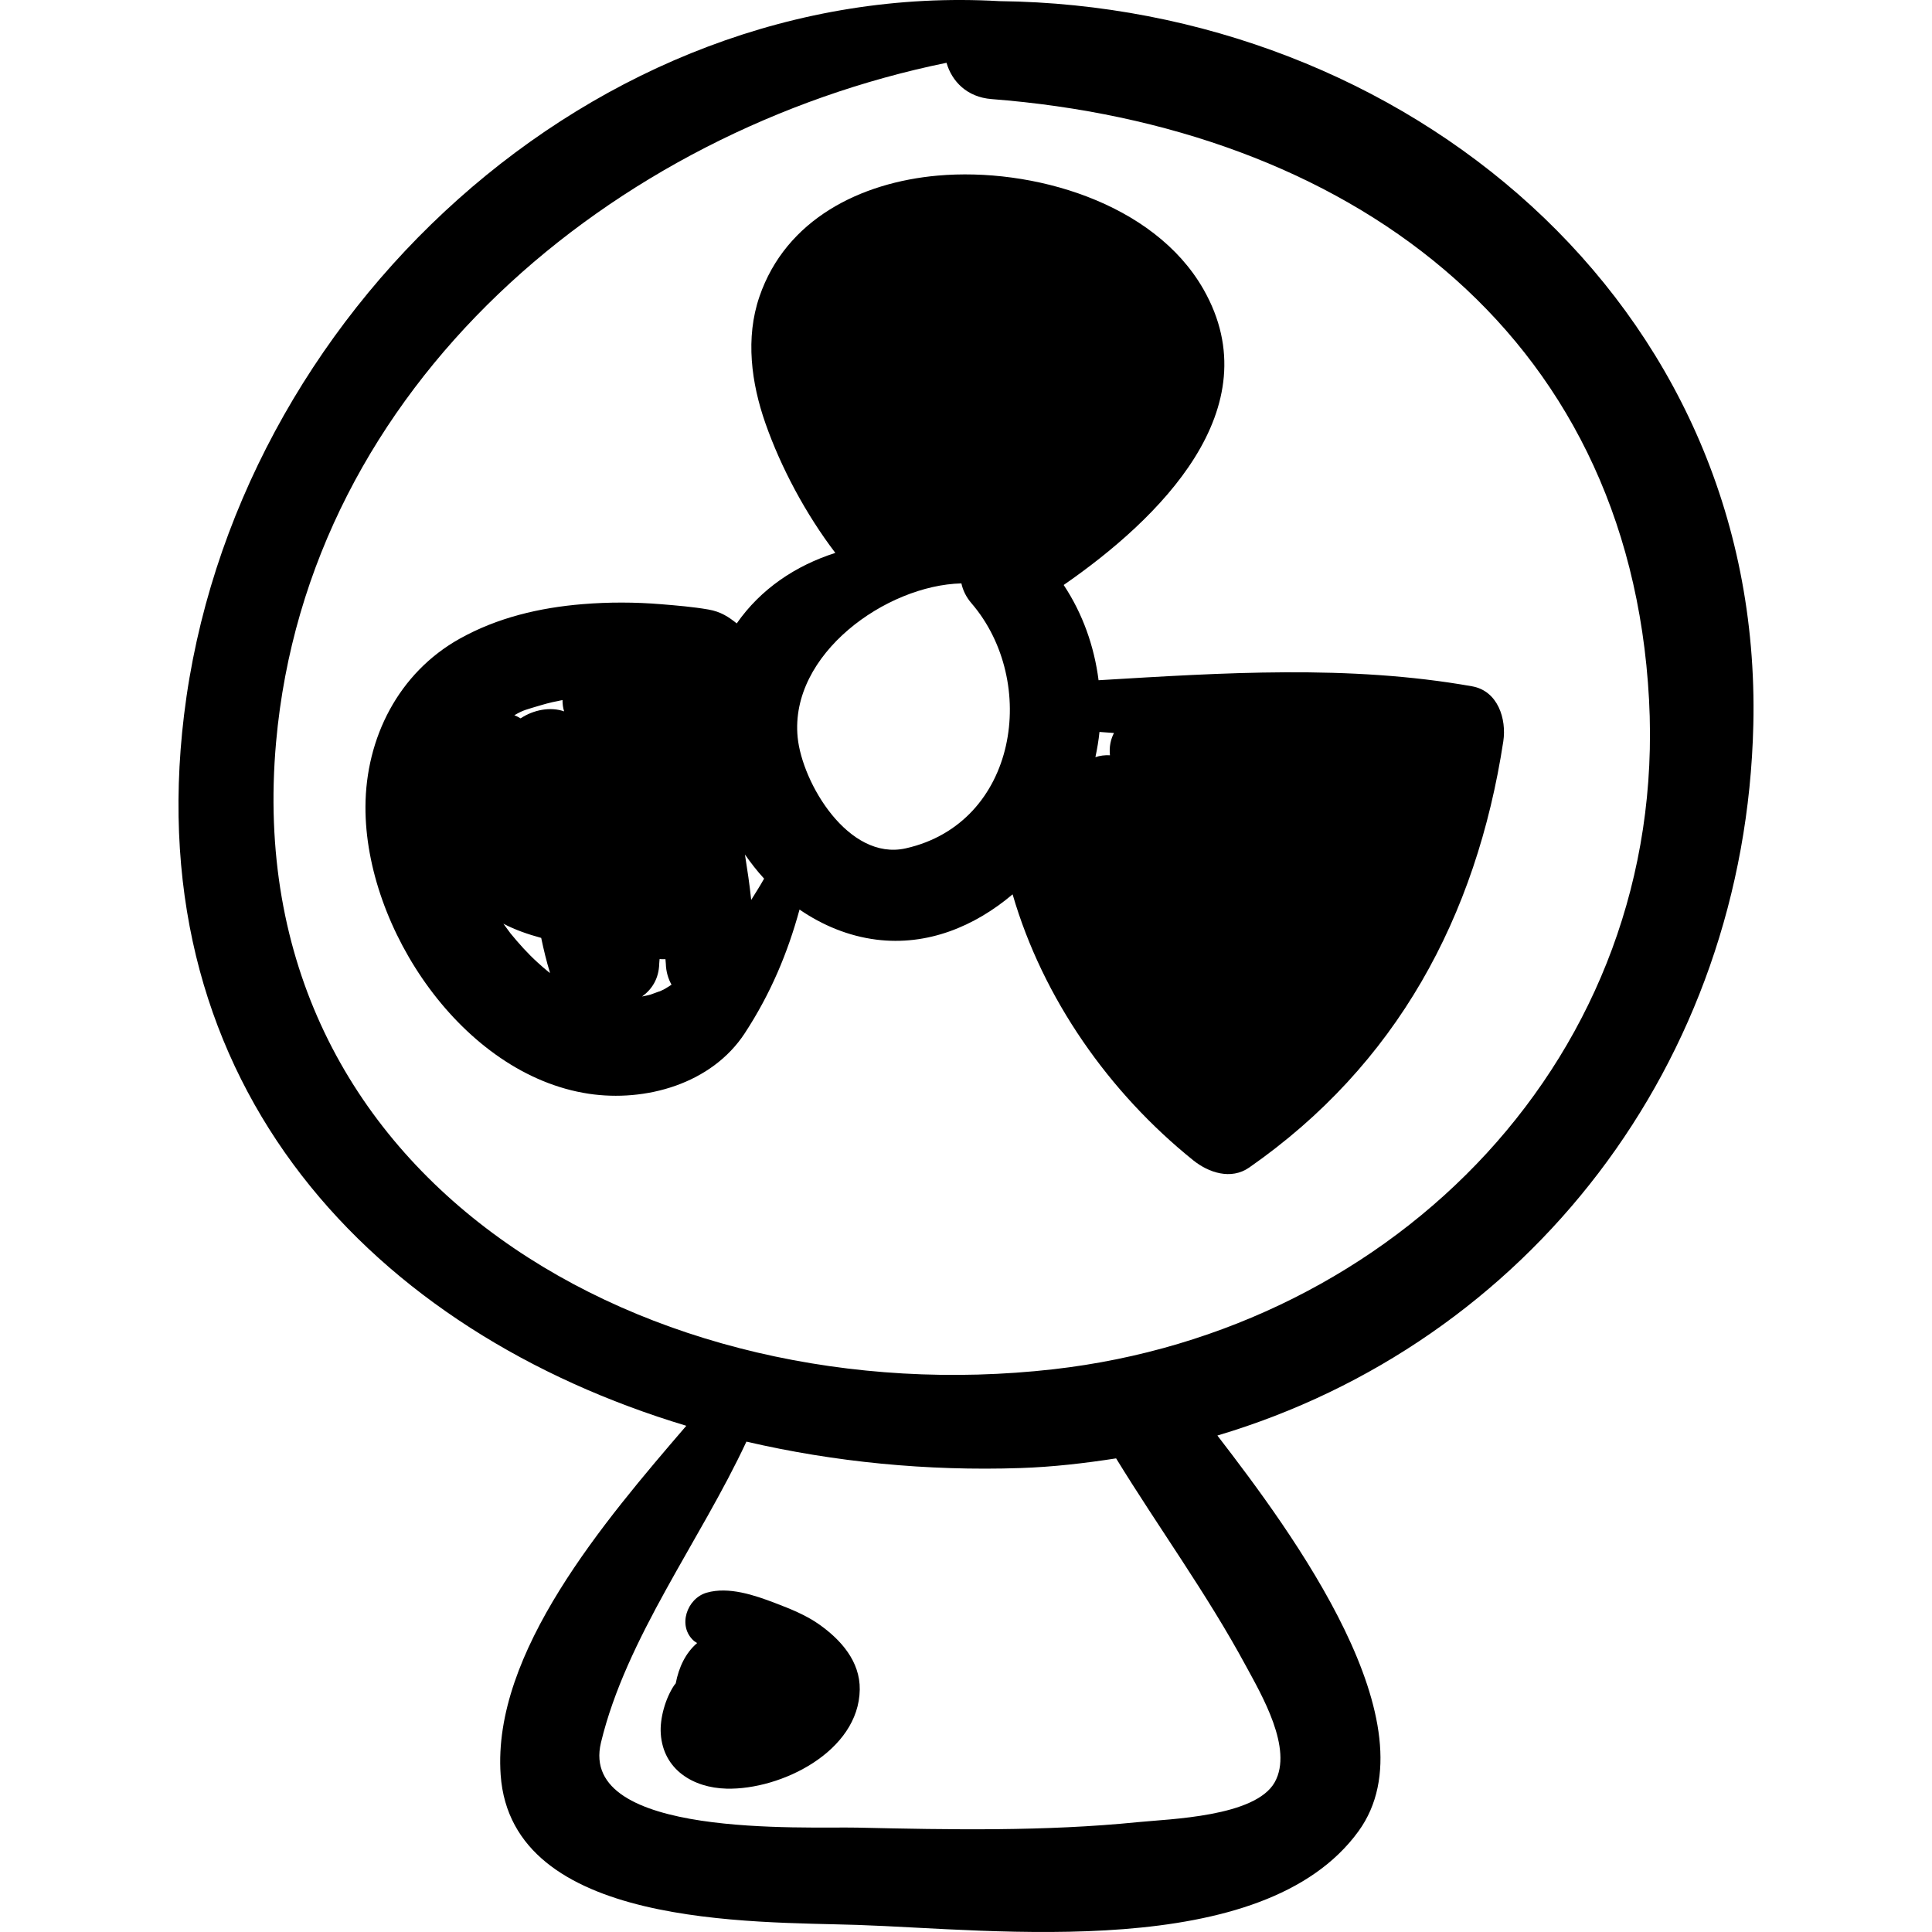 <?xml version="1.0" encoding="iso-8859-1"?>
<!-- Uploaded to: SVG Repo, www.svgrepo.com, Generator: SVG Repo Mixer Tools -->
<!DOCTYPE svg PUBLIC "-//W3C//DTD SVG 1.1//EN" "http://www.w3.org/Graphics/SVG/1.1/DTD/svg11.dtd">
<svg fill="#000000" version="1.1" id="Capa_1" xmlns="http://www.w3.org/2000/svg" xmlns:xlink="http://www.w3.org/1999/xlink" 
	 width="800px" height="800px" viewBox="0 0 191.785 191.785"
	 xml:space="preserve">
<g>
	<path d="M174.049,71.94c0.968-42.005-34.775-71.372-74.839-71.827C59.011-2.202,23.084,31.26,18.269,70.981
		c-4.487,37.015,18.965,61.271,49.86,70.553c-8.13,9.46-19.283,22.52-18.43,34.654c1.069,15.198,25.031,14.553,35.416,14.894
		c13.592,0.446,40.253,3.775,49.743-9.305c7.623-10.507-6.63-29.693-14.011-39.275C151.605,133.35,173.271,105.643,174.049,71.94z
		 M123.673,165.361c1.547,2.862,4.723,8.23,2.868,11.553c-1.921,3.444-10.434,3.648-13.606,3.968
		c-9.207,0.924-18.585,0.75-27.82,0.542c-5.13-0.116-27.753,1.09-25.458-8.444c2.502-10.395,9.847-20.022,14.438-29.873
		c8.739,2.029,17.935,2.932,27.178,2.624c3.248-0.108,6.406-0.478,9.52-0.961C115.032,151.681,119.81,158.211,123.673,165.361z
		 M104.568,135.923c-39.847,4.527-81.062-18.502-77.162-62.25c3.161-35.45,33.472-60.677,66.553-67.44
		c0.527,1.832,2.018,3.413,4.473,3.603c34.851,2.702,63.281,22.621,65.264,59.622C165.59,104.747,138.547,132.062,104.568,135.923z"
		/>
	<path d="M81.323,161.256c-1.318-0.934-2.873-1.552-4.37-2.123c-2.058-0.787-4.618-1.66-6.803-1.031
		c-1.966,0.565-2.927,3.325-1.264,4.789c0.097,0.086,0.214,0.135,0.316,0.211c-1.143,0.98-1.811,2.38-2.125,4.003
		c-0.053,0.076-0.116,0.133-0.168,0.211c-0.853,1.288-1.423,3.254-1.315,4.802c0.249,3.555,3.209,5.352,6.524,5.437
		c5.41,0.138,13.134-3.69,13.227-9.831C85.388,164.918,83.472,162.776,81.323,161.256z"/>
	<path d="M146.125,68.127c-12.229-2.165-24.732-1.341-37.072-0.602c-0.43-3.346-1.561-6.588-3.464-9.455
		c9.447-6.539,20.654-17.471,13.876-29.353c-4.935-8.649-17.058-12.117-26.393-11.285c-7.665,0.683-15.057,4.344-17.684,12.012
		c-1.408,4.11-0.81,8.575,0.598,12.587c1.54,4.387,3.999,8.997,6.936,12.854c-3.946,1.26-7.403,3.577-9.788,6.999
		c-0.793-0.632-1.562-1.163-2.815-1.38c-1.539-0.267-3.118-0.395-4.674-0.524c-2.598-0.215-5.212-0.221-7.81-0.008
		c-4.264,0.35-8.445,1.331-12.202,3.43c-6.071,3.393-9.325,9.844-9.355,16.671c-0.054,12.074,9.64,26.604,22.149,28.499
		c5.635,0.854,12.21-0.964,15.508-6.009c2.574-3.938,4.26-7.983,5.433-12.273c2.283,1.565,4.862,2.636,7.625,2.985
		c5.075,0.64,9.764-1.315,13.526-4.496c3.013,10.355,9.596,19.703,17.934,26.404c1.525,1.226,3.748,1.973,5.552,0.716
		c14.611-10.182,22.552-24.861,25.225-42.31C149.563,71.382,148.702,68.583,146.125,68.127z M54.522,96.531
		c-0.027-0.02-0.032-0.021-0.056-0.039c-0.021-0.017-0.025-0.021-0.051-0.042c-0.358-0.289-0.702-0.596-1.043-0.904
		c-0.979-0.885-1.86-1.875-2.697-2.894c-0.13-0.184-0.47-0.639-0.705-0.958c1.176,0.616,2.445,1.052,3.754,1.409
		c0.246,1.174,0.526,2.338,0.878,3.481C54.578,96.565,54.549,96.55,54.522,96.531z M51.68,71.31
		c-0.204-0.118-0.405-0.228-0.62-0.311c0.922-0.533,1.097-0.531,2.689-1.01c0.724-0.218,1.416-0.366,2.09-0.498
		c0.002,0.399,0.046,0.777,0.161,1.126C54.631,70.133,52.953,70.463,51.68,71.31z M65.993,98.167
		c-0.165,0.091-0.337,0.164-0.506,0.244c0.04-0.04-0.72,0.262-0.898,0.316c-0.28,0.087-0.57,0.129-0.854,0.194
		c0.958-0.685,1.669-1.748,1.705-3.26c0.004-0.153,0.031-0.304,0.036-0.457c0.195,0.015,0.388,0.023,0.583,0.015
		c0.006,0.148,0.031,0.294,0.036,0.442c0.024,0.817,0.239,1.504,0.566,2.087C66.435,97.885,66.224,98.042,65.993,98.167z
		 M74.568,89.335c-0.15-1.512-0.387-3.01-0.619-4.509c0.588,0.837,1.211,1.647,1.902,2.394C75.452,87.941,75,88.634,74.568,89.335z
		 M89.912,84.213c-5.688,1.277-10.284-6.495-10.731-11.02c-0.817-8.273,8.805-15.103,16.254-15.281
		c0.146,0.664,0.451,1.333,0.996,1.966C103.135,67.668,101.03,81.716,89.912,84.213z M109.142,72.658
		c0.48,0.03,0.959,0.073,1.439,0.104c-0.329,0.636-0.488,1.379-0.399,2.212c-0.511-0.027-0.992,0.033-1.444,0.188
		C108.913,74.331,109.059,73.497,109.142,72.658z"/>
</g>
</svg>